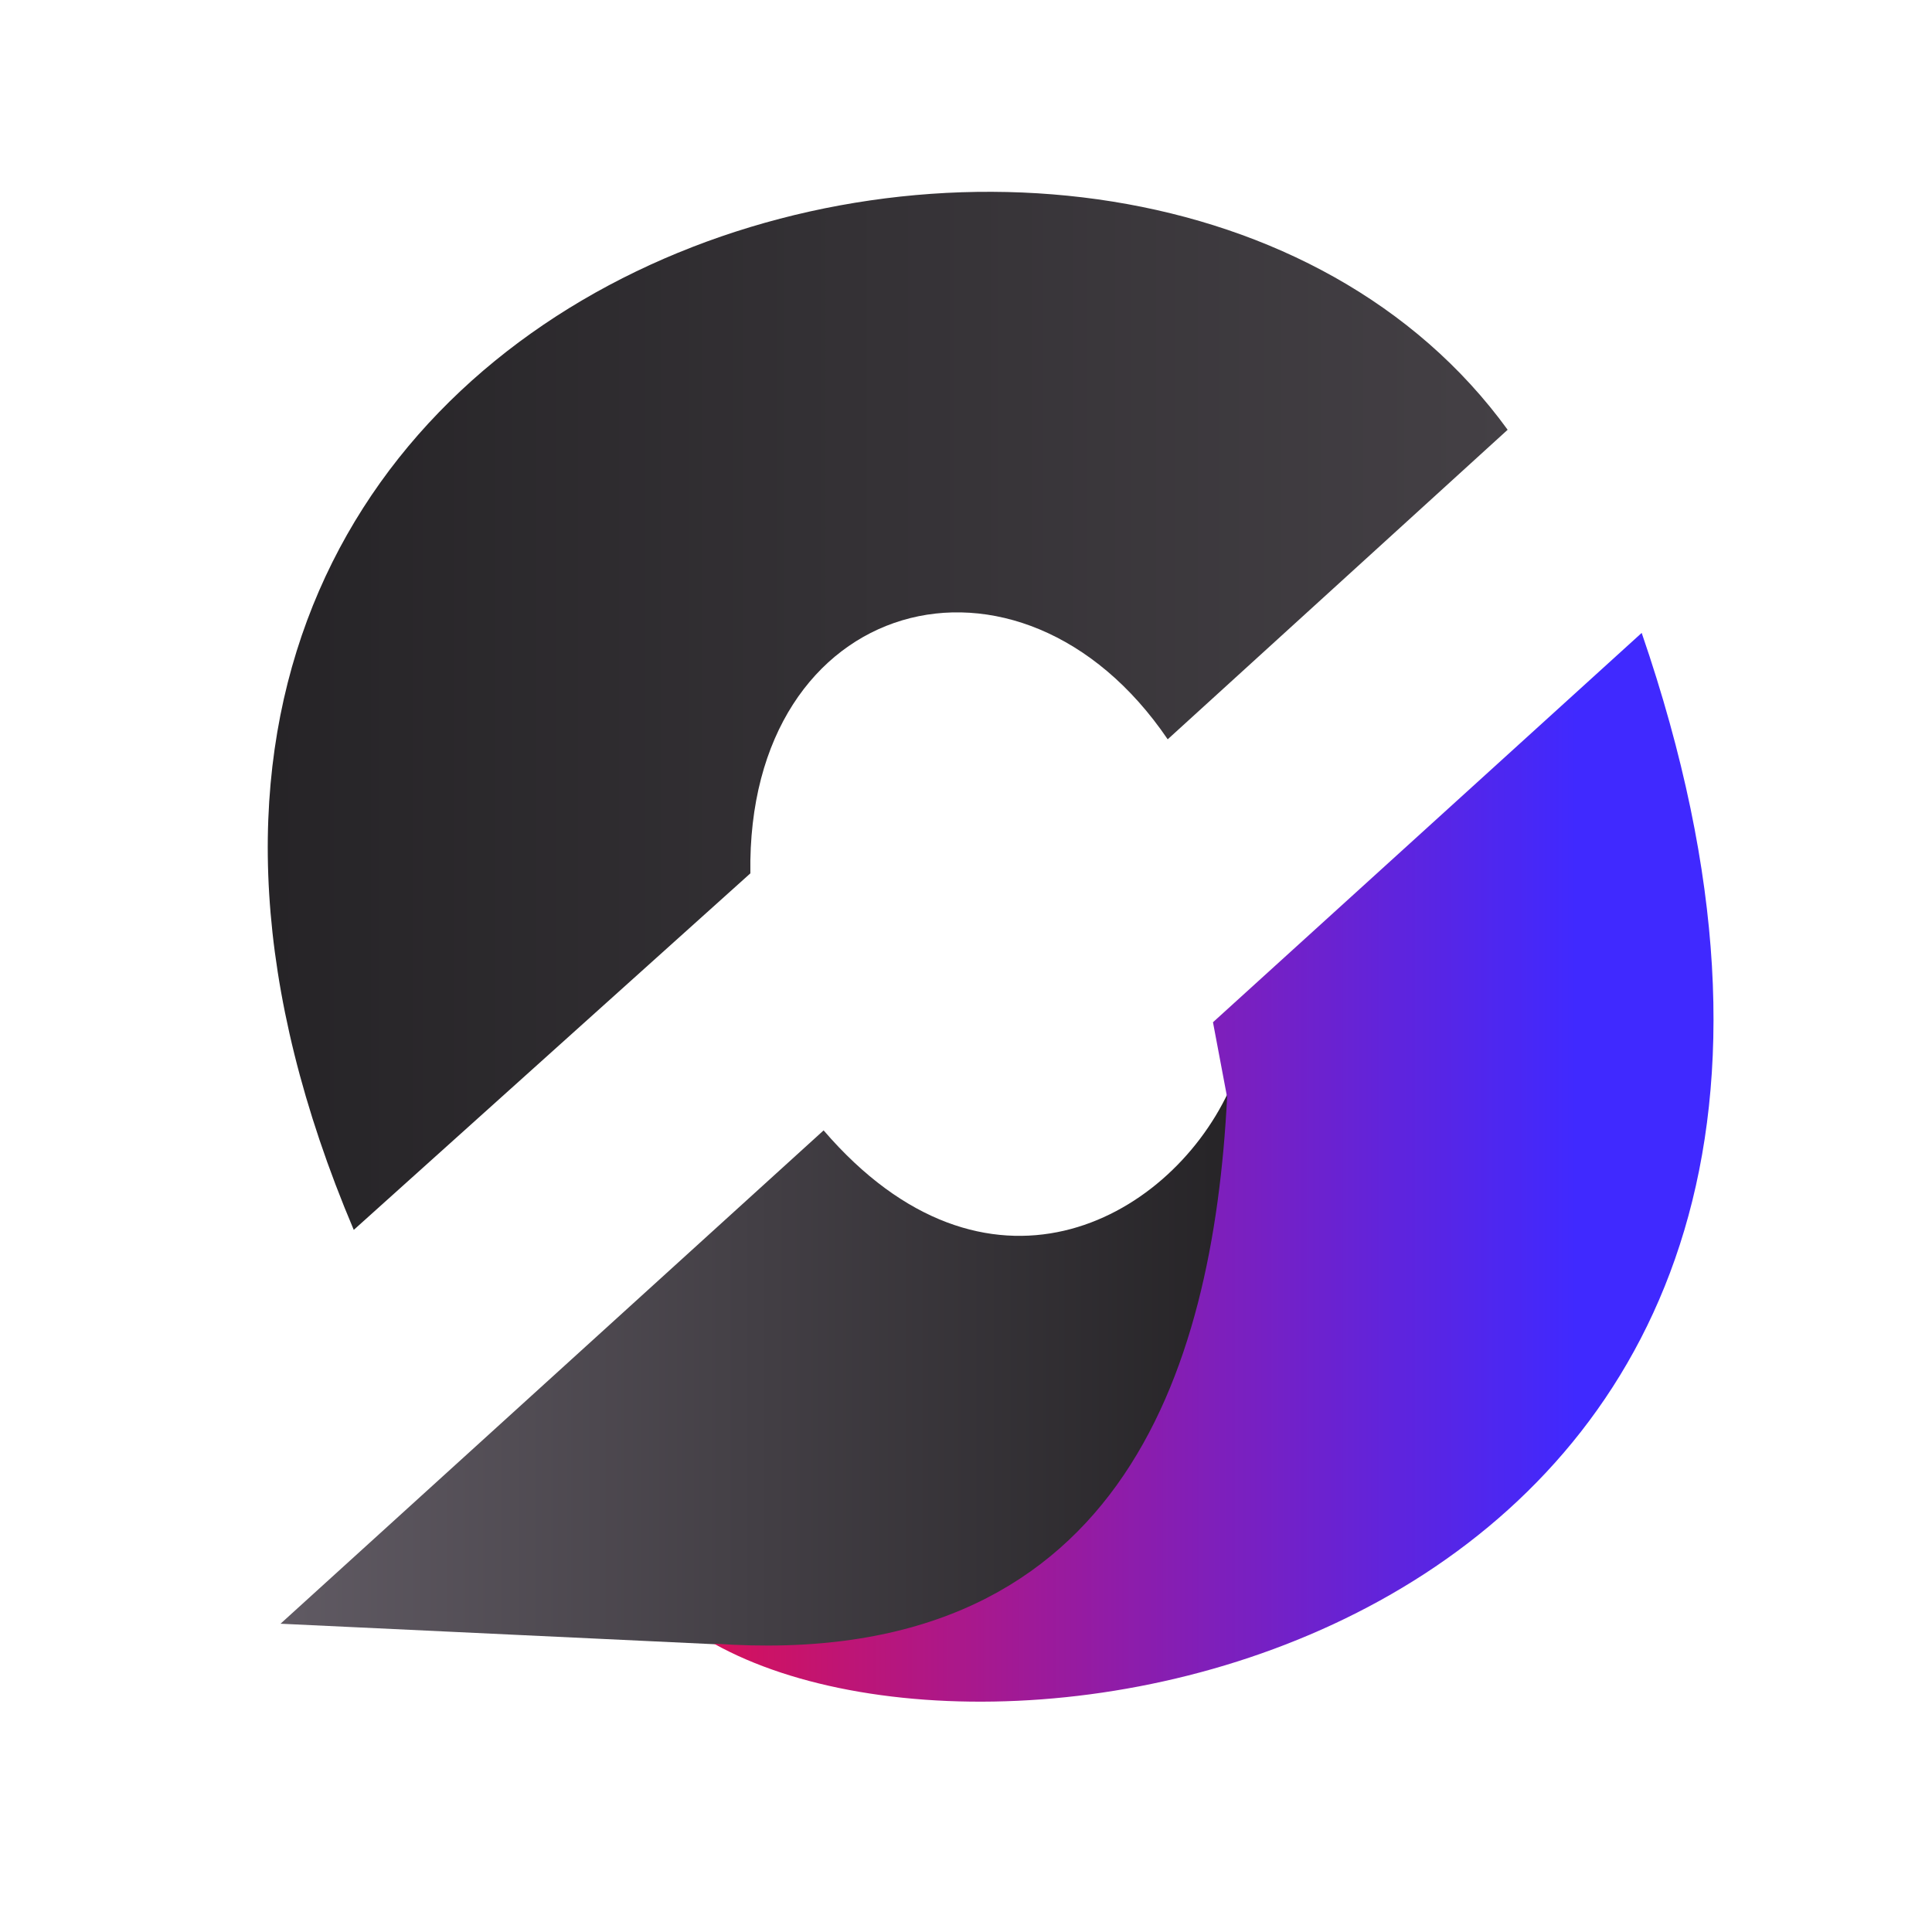 <?xml version="1.0" encoding="UTF-8" standalone="no"?>
<!-- Created with Inkscape (http://www.inkscape.org/) -->

<svg
   width="512mm"
   height="512mm"
   viewBox="0 0 512 512"
   version="1.1"
   id="svg5"
   xml:space="preserve"
   inkscape:version="1.2.1 (9c6d41e410, 2022-07-14)"
   sodipodi:docname="drawing.svg"
   inkscape:export-filename="logo.svg"
   inkscape:export-xdpi="96"
   inkscape:export-ydpi="96"
   xmlns:inkscape="http://www.inkscape.org/namespaces/inkscape"
   xmlns:sodipodi="http://sodipodi.sourceforge.net/DTD/sodipodi-0.dtd"
   xmlns:xlink="http://www.w3.org/1999/xlink"
   xmlns="http://www.w3.org/2000/svg"
   xmlns:svg="http://www.w3.org/2000/svg"><sodipodi:namedview
     id="namedview7"
     pagecolor="#ffffff"
     bordercolor="#000000"
     borderopacity="0.25"
     inkscape:showpageshadow="2"
     inkscape:pageopacity="0.0"
     inkscape:pagecheckerboard="0"
     inkscape:deskcolor="#d1d1d1"
     inkscape:document-units="mm"
     showgrid="false"
     inkscape:zoom="0.51087175"
     inkscape:cx="947.4002"
     inkscape:cy="1156.8461"
     inkscape:window-width="1920"
     inkscape:window-height="996"
     inkscape:window-x="-9"
     inkscape:window-y="-9"
     inkscape:window-maximized="1"
     inkscape:current-layer="layer1" /><defs
     id="defs2"><linearGradient
       inkscape:collect="always"
       id="linearGradient5478"><stop
         style="stop-color:#d5115c;stop-opacity:1;"
         offset="0"
         id="stop5474" /><stop
         style="stop-color:#4029ff;stop-opacity:1;"
         offset="0.863"
         id="stop5476" /></linearGradient><linearGradient
       id="linearGradient5418"
       inkscape:swatch="solid"><stop
         style="stop-color:#262427;stop-opacity:1;"
         offset="0"
         id="stop5416" /></linearGradient><linearGradient
       inkscape:collect="always"
       id="linearGradient2154"><stop
         style="stop-color:#605a63;stop-opacity:1;"
         offset="0"
         id="stop2152" /><stop
         style="stop-color:#262427;stop-opacity:1;"
         offset="1"
         id="stop2150" /></linearGradient><linearGradient
       inkscape:collect="always"
       id="linearGradient2146"><stop
         style="stop-color:#262427;stop-opacity:1;"
         offset="0"
         id="stop2142" /><stop
         style="stop-color:#444045;stop-opacity:1;"
         offset="1"
         id="stop2144" /></linearGradient><linearGradient
       inkscape:collect="always"
       xlink:href="#linearGradient2146"
       id="linearGradient2148"
       x1="70.958"
       y1="188.381"
       x2="399.54"
       y2="188.381"
       gradientUnits="userSpaceOnUse" /><linearGradient
       inkscape:collect="always"
       xlink:href="#linearGradient2154"
       id="linearGradient2156"
       x1="74.342"
       y1="363.299"
       x2="326.256"
       y2="363.299"
       gradientUnits="userSpaceOnUse" /><linearGradient
       inkscape:collect="always"
       xlink:href="#linearGradient5478"
       id="linearGradient5436"
       x1="189.185"
       y1="309.344"
       x2="454.099"
       y2="309.344"
       gradientUnits="userSpaceOnUse" /></defs><g
     inkscape:label="Layer 1"
     inkscape:groupmode="layer"
     id="layer1"><path
       style="fill:url(#linearGradient2148);fill-opacity:1;stroke:none;stroke-width:65.801;stroke-linejoin:round;stroke-dasharray:none;stroke-opacity:1;paint-order:stroke fill markers"
       d="m 198.855,231.448 c -1.105,-73.871 71.5,-93.093 110.597,-35.523 l 90.089,-82.032 C 301.159,-21.642 -16.03,66.863 93.751,325.931 Z"
       id="path1859"
       sodipodi:nodetypes="ccccc" /><path
       style="fill:url(#linearGradient2156);fill-opacity:1;stroke:none;stroke-width:65.801;stroke-linejoin:round;stroke-dasharray:none;stroke-opacity:1;paint-order:stroke fill markers"
       d="m 218.264,299.563 c 43.062,50.042 91.057,24.249 107.26,-10.147 7.883,84.755 -48.631,158.894 -134.909,146.379 L 74.342,430.302 Z"
       id="path2029"
       sodipodi:nodetypes="ccccc" /><path
       style="fill:url(#linearGradient5436);fill-opacity:1;stroke:none;stroke-width:65.801;stroke-linejoin:round;stroke-dasharray:none;stroke-opacity:1;paint-order:stroke fill markers"
       d="m 321.451,270.906 3.747,19.868 c -3.749,73.347 -28.864,152.45 -136.013,144.805 84.953,47.431 335.369,-7.522 245.878,-267.853 z"
       id="path2031"
       sodipodi:nodetypes="ccccc" /></g></svg>
